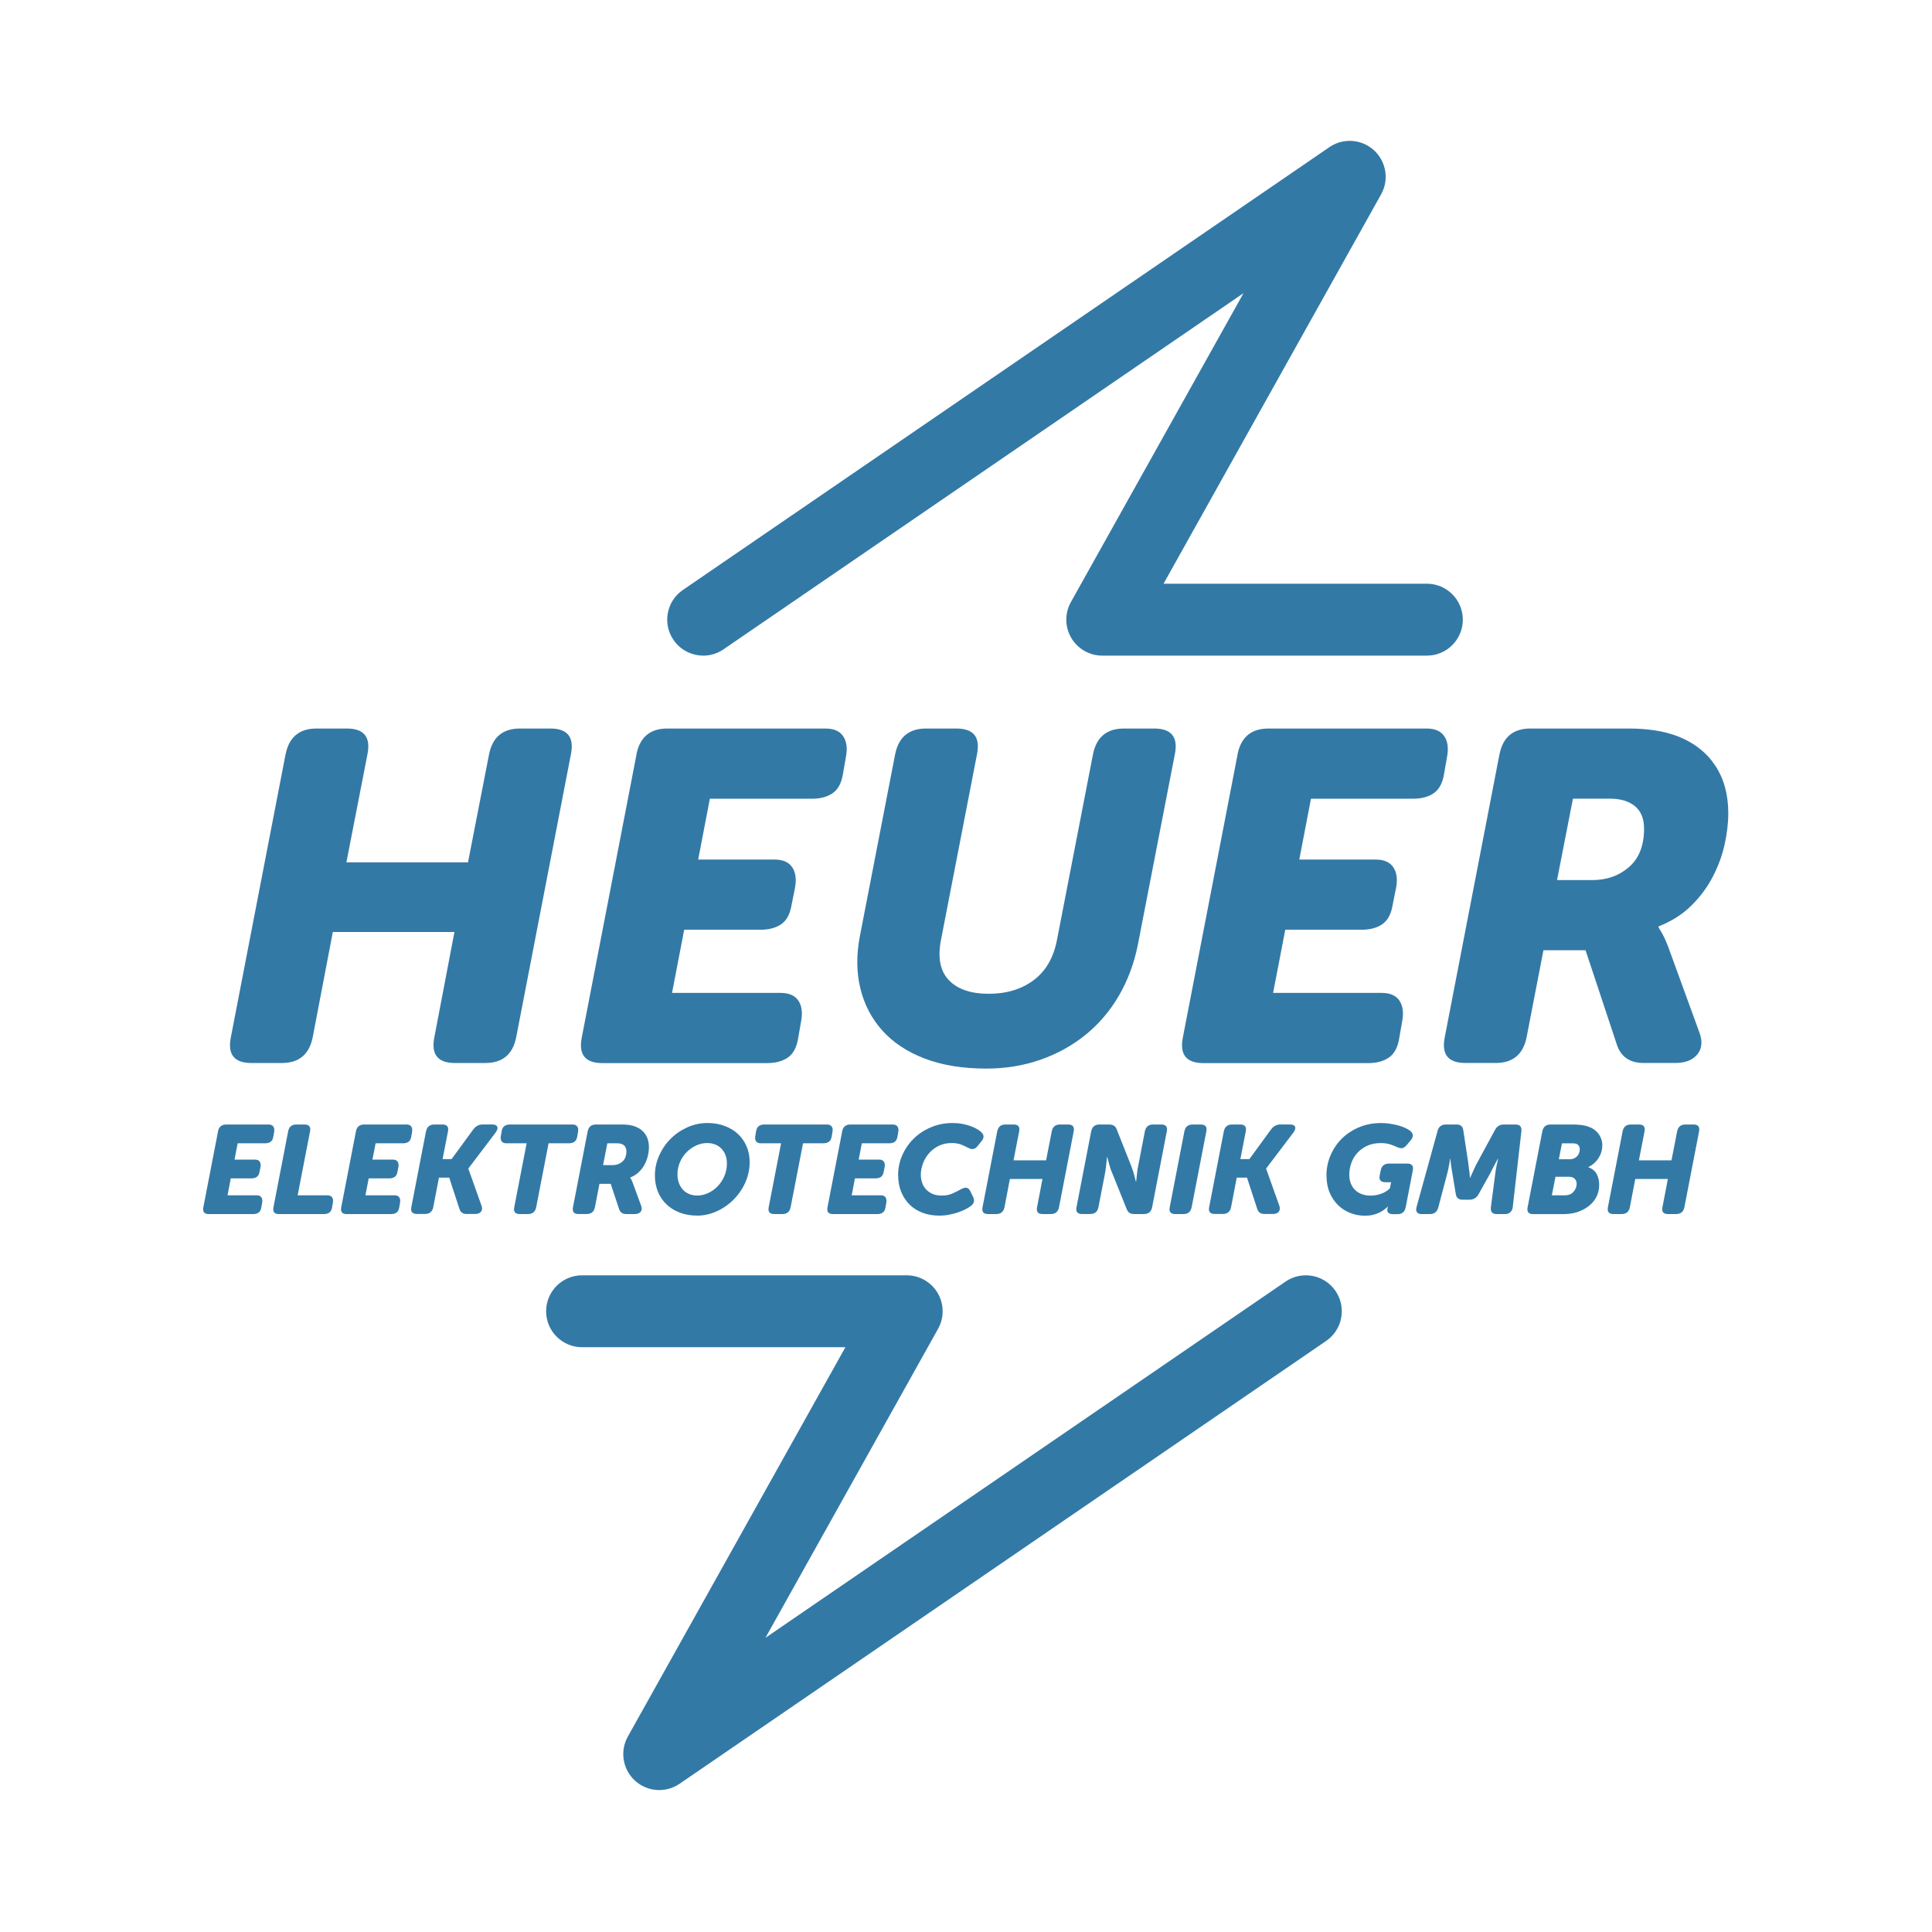 <?xml version="1.0" encoding="UTF-8"?> <svg xmlns="http://www.w3.org/2000/svg" xmlns:xlink="http://www.w3.org/1999/xlink" id="Ebene_2" data-name="Ebene 2" viewBox="0 0 595.28 595.28"><defs><style> .cls-1 { fill: none; } .cls-2 { fill: #3379a6; } .cls-3 { clip-path: url(#clippath); } </style><clipPath id="clippath"><rect class="cls-1" width="595.28" height="595.28"></rect></clipPath></defs><g id="Ebene_1-2" data-name="Ebene 1"><g class="cls-3"><path class="cls-2" d="M216.67,202c-3.53,0-7-1.69-9.15-4.82-3.46-5.05-2.17-11.94,2.88-15.4L409.61,45.34c4.25-2.91,9.93-2.51,13.73.96,3.8,3.47,4.71,9.1,2.2,13.59l-67.03,119.96h81.13c6.12,0,11.08,4.96,11.08,11.08s-4.96,11.08-11.08,11.08h-100.01c-3.93,0-7.57-2.08-9.56-5.47-1.99-3.39-2.03-7.58-.12-11.01l53.2-95.2-160.24,109.75c-1.91,1.31-4.09,1.94-6.25,1.94"></path><path class="cls-2" d="M203.12,551.55c-2.69,0-5.37-.98-7.47-2.9-3.8-3.47-4.71-9.1-2.2-13.59l67.03-119.96h-81.13c-6.12,0-11.08-4.96-11.08-11.08s4.96-11.08,11.08-11.08h100.01c3.93,0,7.57,2.08,9.56,5.47,1.99,3.39,2.03,7.58.12,11.01l-53.19,95.21,160.24-109.75c5.05-3.46,11.94-2.17,15.4,2.88,3.46,5.05,2.17,11.94-2.88,15.4l-199.21,136.44c-1.9,1.3-4.08,1.94-6.26,1.94"></path><path class="cls-2" d="M88,232.4c1.06-5.28,4.23-7.93,9.51-7.93h9.37c5.28,0,7.4,2.64,6.34,7.93l-6.49,33.3h37.47l6.49-33.3c1.06-5.28,4.23-7.93,9.51-7.93h9.37c5.28,0,7.4,2.64,6.34,7.93l-16.86,87.2c-1.06,5.29-4.23,7.93-9.51,7.93h-9.37c-5.28,0-7.4-2.64-6.34-7.93l6.19-32.43h-37.47l-6.2,32.43c-1.06,5.29-4.23,7.93-9.51,7.93h-9.37c-5.29,0-7.4-2.64-6.34-7.93l16.86-87.2Z"></path><path class="cls-2" d="M196.1,232.4c1.06-5.28,4.23-7.93,9.51-7.93h48.71c2.59,0,4.42.79,5.48,2.38,1.06,1.58,1.34,3.67.86,6.27l-1.01,5.77c-.48,2.6-1.54,4.44-3.17,5.55-1.63,1.11-3.75,1.66-6.34,1.66h-31.42l-3.6,18.74h23.49c2.59,0,4.42.79,5.48,2.38,1.06,1.58,1.34,3.67.87,6.27l-1.15,5.77c-.48,2.59-1.54,4.44-3.17,5.55-1.63,1.1-3.75,1.66-6.34,1.66h-23.49l-3.75,19.46h33.44c2.59,0,4.42.79,5.48,2.38,1.06,1.58,1.34,3.67.87,6.27l-1.01,5.77c-.48,2.59-1.54,4.45-3.17,5.55-1.63,1.1-3.75,1.66-6.34,1.66h-50.73c-5.29,0-7.4-2.64-6.34-7.93l16.86-87.2Z"></path><path class="cls-2" d="M275.81,232.4c1.06-5.28,4.23-7.93,9.51-7.93h9.37c5.28,0,7.4,2.64,6.34,7.93l-11.1,57.22c-1.06,5.48-.24,9.61,2.45,12.4,2.69,2.79,6.77,4.18,12.25,4.18s10.09-1.39,13.83-4.18c3.75-2.78,6.15-6.92,7.21-12.4l11.1-57.22c1.06-5.28,4.23-7.93,9.51-7.93h9.37c5.28,0,7.4,2.64,6.34,7.93l-11.39,58.66c-1.15,5.76-3.1,11-5.84,15.71-2.74,4.71-6.15,8.72-10.23,12.03-4.08,3.31-8.72,5.89-13.91,7.71-5.19,1.82-10.76,2.74-16.72,2.74-7.3,0-13.64-1.04-19.02-3.1-5.38-2.07-9.73-4.95-13.04-8.65-3.31-3.7-5.57-8.05-6.77-13.04-1.2-4.99-1.23-10.43-.07-16.29l10.81-55.78Z"></path><path class="cls-2" d="M381.31,232.4c1.06-5.28,4.23-7.93,9.51-7.93h48.71c2.59,0,4.42.79,5.48,2.38,1.06,1.58,1.34,3.67.86,6.27l-1.01,5.77c-.48,2.6-1.54,4.44-3.17,5.55-1.63,1.11-3.75,1.66-6.34,1.66h-31.42l-3.6,18.74h23.49c2.59,0,4.42.79,5.48,2.38,1.06,1.58,1.34,3.67.86,6.27l-1.15,5.77c-.48,2.59-1.54,4.44-3.17,5.55-1.63,1.1-3.75,1.66-6.34,1.66h-23.49l-3.75,19.46h33.44c2.59,0,4.42.79,5.48,2.38,1.06,1.58,1.34,3.67.87,6.27l-1.01,5.77c-.48,2.59-1.54,4.45-3.17,5.55-1.63,1.1-3.75,1.66-6.34,1.66h-50.73c-5.29,0-7.4-2.64-6.34-7.93l16.86-87.2Z"></path><path class="cls-2" d="M462.02,232.4c1.06-5.29,4.23-7.93,9.51-7.93h30.41c2.79,0,5.45.19,8,.58,2.54.39,4.92,1.01,7.14,1.87,4.9,1.93,8.7,4.9,11.39,8.94,2.69,4.03,4.04,8.94,4.04,14.7,0,3.08-.39,6.32-1.15,9.73-.77,3.41-2,6.73-3.68,9.95-1.68,3.22-3.89,6.17-6.63,8.86-2.74,2.69-6.08,4.8-10.02,6.34v.29c.19.39.48.86.86,1.44.29.49.6,1.09.94,1.8.34.72.69,1.56,1.08,2.52l9.66,26.52c1.05,2.79.86,5.07-.58,6.84-1.44,1.78-3.7,2.67-6.78,2.67h-9.8c-4.23,0-6.97-1.88-8.22-5.62l-9.66-29.12h-12.97l-5.19,26.81c-1.06,5.28-4.23,7.93-9.51,7.93h-9.37c-5.29,0-7.4-2.64-6.34-7.93l16.86-87.2ZM490.56,271.17c4.52,0,8.31-1.34,11.39-4.04,3.08-2.69,4.61-6.63,4.61-11.82,0-3.07-.94-5.38-2.81-6.92-1.87-1.53-4.44-2.31-7.71-2.31h-11.39l-4.9,25.08h10.81Z"></path><path class="cls-2" d="M67.16,348.6c.28-1.42,1.13-2.12,2.55-2.12h13.05c.69,0,1.18.21,1.47.64.28.43.36.98.23,1.68l-.27,1.54c-.13.69-.41,1.19-.85,1.49-.44.3-1,.44-1.7.44h-8.41l-.96,5.02h6.29c.69,0,1.18.21,1.47.64.28.42.36.98.23,1.68l-.31,1.54c-.13.69-.41,1.19-.85,1.49-.44.3-1,.44-1.7.44h-6.29l-1,5.21h8.96c.69,0,1.18.21,1.47.64.28.42.36.98.23,1.68l-.27,1.54c-.13.69-.41,1.19-.85,1.49-.44.3-1,.44-1.7.44h-13.59c-1.42,0-1.98-.71-1.7-2.12l4.52-23.35Z"></path><path class="cls-2" d="M88.77,348.6c.28-1.42,1.13-2.12,2.55-2.12h2.51c1.41,0,1.98.71,1.7,2.12l-3.82,19.69h9.15c.69,0,1.18.21,1.47.64.28.42.36.98.23,1.68l-.27,1.54c-.13.69-.41,1.19-.85,1.49-.44.3-1,.44-1.7.44h-13.78c-1.42,0-1.98-.71-1.7-2.12l4.52-23.35Z"></path><path class="cls-2" d="M109.66,348.6c.28-1.42,1.13-2.12,2.55-2.12h13.05c.69,0,1.18.21,1.47.64.28.43.36.98.23,1.68l-.27,1.54c-.13.69-.41,1.19-.85,1.49-.44.3-1,.44-1.7.44h-8.41l-.97,5.02h6.29c.69,0,1.18.21,1.47.64.28.42.36.98.23,1.68l-.31,1.54c-.13.69-.41,1.19-.85,1.49-.44.3-1,.44-1.7.44h-6.29l-1,5.21h8.96c.69,0,1.18.21,1.47.64.28.42.36.98.23,1.68l-.27,1.54c-.13.69-.41,1.19-.85,1.49-.44.3-1,.44-1.7.44h-13.59c-1.42,0-1.98-.71-1.7-2.12l4.52-23.35Z"></path><path class="cls-2" d="M131.27,348.6c.28-1.42,1.13-2.12,2.55-2.12h2.51c1.41,0,1.98.71,1.7,2.12l-1.66,8.53h2.78l6.68-9.15c.77-1,1.71-1.51,2.82-1.51h3.01c.85,0,1.37.24,1.56.71.19.48,0,1.09-.56,1.83l-8.92,11.77.23-1.62,4.4,12.35c.26.75.2,1.36-.17,1.83-.37.48-.98.71-1.83.71h-2.59c-1.13,0-1.87-.5-2.2-1.51l-3.17-9.69h-3.17l-1.74,9.07c-.28,1.42-1.13,2.12-2.55,2.12h-2.51c-1.42,0-1.98-.71-1.7-2.12l4.52-23.35Z"></path><path class="cls-2" d="M162.27,352.27h-6.25c-.7,0-1.18-.21-1.47-.62-.28-.41-.36-.97-.23-1.66l.27-1.54c.13-.69.41-1.2.85-1.51.44-.31,1-.46,1.7-.46h19.26c.69,0,1.18.21,1.47.62.28.41.36.96.23,1.66l-.27,1.54c-.13.69-.41,1.2-.85,1.5-.44.31-1,.46-1.7.46h-6.25l-3.82,19.69c-.28,1.42-1.13,2.12-2.55,2.12h-2.51c-1.42,0-1.98-.71-1.7-2.12l3.82-19.69Z"></path><path class="cls-2" d="M181.07,348.6c.28-1.42,1.13-2.12,2.55-2.12h8.14c.75,0,1.46.05,2.14.15.68.1,1.32.27,1.91.5,1.31.52,2.33,1.31,3.05,2.39.72,1.08,1.08,2.39,1.08,3.94,0,.82-.1,1.69-.31,2.61-.21.91-.53,1.8-.98,2.66-.45.86-1.04,1.65-1.78,2.37-.73.72-1.63,1.29-2.68,1.7v.08c.05.1.13.23.23.39.08.13.16.29.25.48.09.19.19.42.29.68l2.59,7.1c.28.75.23,1.36-.15,1.83-.39.48-.99.71-1.81.71h-2.63c-1.13,0-1.87-.5-2.2-1.51l-2.59-7.8h-3.47l-1.39,7.18c-.28,1.42-1.13,2.12-2.55,2.12h-2.51c-1.42,0-1.98-.71-1.7-2.12l4.52-23.35ZM188.71,358.99c1.21,0,2.23-.36,3.05-1.08.82-.72,1.24-1.78,1.24-3.17,0-.82-.25-1.44-.75-1.85-.5-.41-1.19-.62-2.07-.62h-3.05l-1.31,6.72h2.89Z"></path><path class="cls-2" d="M214.77,374.54c-1.98,0-3.77-.31-5.37-.93-1.6-.62-2.96-1.47-4.09-2.57-1.13-1.09-2-2.39-2.61-3.9-.6-1.5-.91-3.15-.91-4.92,0-2.19.44-4.27,1.33-6.23.89-1.97,2.08-3.69,3.57-5.17,1.49-1.48,3.22-2.65,5.17-3.51,1.95-.86,3.99-1.29,6.1-1.29,1.95,0,3.74.3,5.35.91,1.61.61,2.98,1.44,4.11,2.51,1.13,1.07,2.01,2.34,2.63,3.8.62,1.47.93,3.08.93,4.83,0,1.49-.21,2.93-.62,4.32-.41,1.39-.99,2.7-1.74,3.92-.75,1.22-1.62,2.34-2.62,3.34-1,1-2.11,1.87-3.32,2.61-1.21.73-2.48,1.3-3.82,1.7-1.34.4-2.7.6-4.09.6M217.89,352.19c-1.16,0-2.28.25-3.38.75-1.09.5-2.07,1.18-2.93,2.05s-1.55,1.89-2.07,3.07c-.51,1.18-.77,2.44-.77,3.78,0,.98.15,1.87.44,2.66.3.8.71,1.49,1.25,2.07.54.58,1.18,1.02,1.93,1.33.75.31,1.57.46,2.47.46,1.13,0,2.24-.25,3.34-.75,1.09-.5,2.07-1.2,2.93-2.08.86-.89,1.56-1.94,2.08-3.15.53-1.21.79-2.51.79-3.9,0-.95-.15-1.81-.44-2.59-.3-.77-.71-1.43-1.25-1.99-.54-.55-1.18-.98-1.93-1.27-.75-.3-1.57-.44-2.47-.44"></path><path class="cls-2" d="M240.67,352.27h-6.25c-.7,0-1.18-.21-1.47-.62-.28-.41-.36-.97-.23-1.66l.27-1.54c.13-.69.41-1.2.85-1.51.44-.31,1-.46,1.7-.46h19.26c.69,0,1.18.21,1.47.62.28.41.36.96.23,1.66l-.27,1.54c-.13.69-.41,1.2-.85,1.5-.44.31-1,.46-1.7.46h-6.25l-3.82,19.69c-.28,1.42-1.13,2.12-2.55,2.12h-2.51c-1.42,0-1.98-.71-1.7-2.12l3.82-19.69Z"></path><path class="cls-2" d="M259.47,348.6c.28-1.42,1.13-2.12,2.55-2.12h13.05c.7,0,1.18.21,1.47.64.28.43.36.98.23,1.68l-.27,1.54c-.13.69-.41,1.19-.85,1.49-.44.3-1,.44-1.7.44h-8.41l-.96,5.02h6.29c.69,0,1.18.21,1.47.64.28.42.36.98.23,1.68l-.31,1.54c-.13.69-.41,1.19-.85,1.49-.44.3-1,.44-1.7.44h-6.29l-1,5.21h8.96c.69,0,1.18.21,1.47.64.28.42.36.98.23,1.68l-.27,1.54c-.13.69-.41,1.19-.85,1.49-.44.3-1,.44-1.7.44h-13.59c-1.42,0-1.98-.71-1.7-2.12l4.52-23.35Z"></path><path class="cls-2" d="M276.72,362.15c0-2.19.43-4.26,1.29-6.22.86-1.95,2.05-3.67,3.55-5.13,1.5-1.47,3.28-2.63,5.33-3.49,2.05-.86,4.24-1.29,6.58-1.29,1.05,0,2.04.08,2.95.25.91.17,1.74.38,2.47.64.73.26,1.38.54,1.93.85.55.31,1,.6,1.33.89.57.49.86.97.89,1.45.03.48-.18.98-.62,1.52l-1.27,1.58c-.26.31-.52.53-.79.66-.27.13-.53.19-.77.19s-.48-.04-.71-.14c-.23-.09-.45-.19-.66-.29-.59-.31-1.28-.62-2.06-.95-.79-.32-1.77-.48-2.95-.48-1.52,0-2.86.3-4.03.89-1.17.59-2.16,1.36-2.97,2.3-.81.94-1.43,1.99-1.85,3.15-.42,1.16-.64,2.29-.64,3.4,0,.85.13,1.67.39,2.45.26.79.66,1.47,1.2,2.06.54.59,1.21,1.06,2.01,1.41.8.35,1.74.52,2.82.52,1.31,0,2.44-.22,3.4-.66.95-.44,1.81-.87,2.59-1.31.57-.31,1.1-.46,1.6-.44s.93.41,1.29,1.18l.77,1.58c.31.64.4,1.19.27,1.64-.13.45-.45.87-.97,1.25-.36.28-.86.59-1.5.93-.64.33-1.38.65-2.22.95-.84.3-1.76.55-2.78.75-1.02.21-2.09.31-3.22.31-1.9,0-3.64-.3-5.19-.91-1.56-.6-2.88-1.45-3.98-2.55-1.09-1.09-1.94-2.4-2.55-3.92-.6-1.52-.91-3.19-.91-5.02"></path><path class="cls-2" d="M307.26,348.6c.28-1.42,1.13-2.12,2.55-2.12h2.51c1.42,0,1.98.71,1.7,2.12l-1.74,8.92h10.04l1.74-8.92c.28-1.42,1.13-2.12,2.55-2.12h2.51c1.41,0,1.98.71,1.7,2.12l-4.52,23.35c-.28,1.42-1.13,2.12-2.55,2.12h-2.51c-1.42,0-1.98-.71-1.7-2.12l1.66-8.68h-10.04l-1.66,8.68c-.28,1.42-1.13,2.12-2.55,2.12h-2.51c-1.42,0-1.98-.71-1.7-2.12l4.52-23.35Z"></path><path class="cls-2" d="M336.21,348.6c.28-1.42,1.13-2.12,2.55-2.12h3.01c1.16,0,1.92.48,2.28,1.43l4.55,11.46c.18.46.35.96.52,1.51.17.54.32,1.06.44,1.54.15.57.3,1.12.42,1.66h.08c.05-.57.12-1.13.19-1.7.05-.49.11-1,.17-1.54.06-.54.15-1.03.25-1.47l2.08-10.77c.28-1.42,1.13-2.12,2.55-2.12h2.51c1.41,0,1.98.71,1.7,2.12l-4.52,23.35c-.28,1.42-1.13,2.12-2.55,2.12h-3.01c-1.13,0-1.88-.48-2.24-1.43l-4.59-11.43c-.21-.44-.39-.93-.56-1.49-.17-.55-.32-1.07-.44-1.56-.15-.57-.3-1.12-.42-1.66h-.08c-.05.57-.12,1.13-.19,1.7-.05.49-.11,1-.17,1.54-.06.54-.14,1.03-.21,1.47l-2.08,10.73c-.28,1.42-1.13,2.12-2.55,2.12h-2.51c-1.42,0-1.98-.71-1.7-2.12l4.52-23.35Z"></path><path class="cls-2" d="M364.93,348.6c.28-1.42,1.13-2.12,2.55-2.12h2.51c1.42,0,1.98.71,1.7,2.12l-4.52,23.35c-.28,1.42-1.13,2.12-2.55,2.12h-2.51c-1.42,0-1.98-.71-1.7-2.12l4.52-23.35Z"></path><path class="cls-2" d="M377.08,348.6c.28-1.42,1.13-2.12,2.55-2.12h2.51c1.41,0,1.98.71,1.7,2.12l-1.66,8.53h2.78l6.68-9.15c.77-1,1.71-1.51,2.82-1.51h3.01c.85,0,1.37.24,1.56.71.19.48,0,1.09-.56,1.83l-8.92,11.77.23-1.62,4.4,12.35c.26.75.2,1.36-.17,1.83-.37.48-.98.71-1.83.71h-2.59c-1.13,0-1.87-.5-2.2-1.51l-3.17-9.69h-3.16l-1.74,9.07c-.28,1.42-1.13,2.12-2.55,2.12h-2.51c-1.42,0-1.98-.71-1.7-2.12l4.52-23.35Z"></path><path class="cls-2" d="M408.7,362.23c0-2.19.42-4.27,1.25-6.23.84-1.97,2-3.69,3.49-5.17,1.49-1.48,3.27-2.65,5.33-3.51,2.06-.86,4.3-1.29,6.72-1.29.98,0,1.92.07,2.82.21.9.14,1.74.32,2.51.52.77.21,1.46.45,2.07.73.6.28,1.09.55,1.45.81.62.46.94.95.97,1.47.02.52-.18,1.03-.62,1.54l-1.27,1.51c-.51.59-1,.91-1.45.95-.45.04-.95-.07-1.49-.33-.62-.28-1.33-.56-2.12-.83-.8-.27-1.78-.41-2.93-.41-1.62,0-3.04.29-4.25.87-1.21.58-2.22,1.32-3.03,2.24-.81.91-1.42,1.95-1.81,3.11-.4,1.16-.6,2.32-.6,3.47s.17,2.07.52,2.88c.35.81.82,1.49,1.43,2.03.6.54,1.3.94,2.08,1.2.78.26,1.63.39,2.53.39,1.08,0,2.16-.19,3.22-.56,1.07-.37,1.97-.93,2.72-1.68l.39-1.89h-1.78c-1.44,0-2.02-.71-1.74-2.12l.31-1.5c.28-1.42,1.13-2.12,2.55-2.12h5.64c1.42,0,1.98.71,1.7,2.12l-2.2,11.35c-.28,1.42-1.13,2.12-2.55,2.12h-1.27c-.69,0-1.2-.15-1.51-.44-.31-.3-.41-.68-.31-1.14l.08-.39c0-.05.03-.13.08-.23.03-.05.04-.09.04-.12h-.08c-.33.31-.72.63-1.16.97-.44.34-.95.64-1.53.91-.58.27-1.23.49-1.95.66-.72.17-1.53.25-2.43.25-1.52,0-2.99-.27-4.4-.81-1.42-.54-2.67-1.33-3.76-2.37-1.09-1.04-1.98-2.33-2.64-3.86-.67-1.53-1-3.29-1-5.27"></path><path class="cls-2" d="M442.9,348.53c.36-1.36,1.22-2.05,2.59-2.05h3.32c1.21,0,1.89.58,2.05,1.74l1.51,9.92c.05.44.12.93.19,1.49.08.55.14,1.07.19,1.56.08.57.13,1.13.15,1.7h.08c.26-.57.52-1.13.77-1.7.21-.49.44-1.01.7-1.56.26-.55.51-1.05.77-1.49l5.37-9.92c.59-1.16,1.51-1.74,2.74-1.74h3.63c1.34,0,1.94.68,1.81,2.05l-2.66,23.35c-.08.69-.33,1.24-.75,1.62-.42.39-.98.58-1.68.58h-2.51c-1.34,0-1.94-.68-1.81-2.05l1.35-10.38c.05-.51.13-1.05.23-1.6.1-.55.21-1.05.31-1.49.1-.51.22-1.03.35-1.54h-.08c-.31.57-.6,1.12-.89,1.66-.26.46-.52.96-.79,1.51-.27.54-.52,1.03-.75,1.47l-3.51,6.29c-.64,1.13-1.57,1.7-2.78,1.7h-2.16c-1.21,0-1.9-.57-2.08-1.7l-1.04-6.29c-.08-.44-.16-.93-.25-1.47-.09-.54-.16-1.04-.21-1.51-.08-.54-.14-1.09-.19-1.66h-.08c-.05.52-.13,1.03-.23,1.54-.08.44-.17.93-.29,1.49-.12.55-.24,1.09-.37,1.6l-2.74,10.38c-.36,1.36-1.22,2.05-2.59,2.05h-2.55c-.67,0-1.15-.19-1.43-.58-.28-.39-.32-.93-.12-1.62l6.45-23.35Z"></path><path class="cls-2" d="M475.21,348.6c.28-1.41,1.13-2.12,2.55-2.12h6.75c.9,0,1.76.05,2.59.14.82.09,1.57.25,2.24.48,1.39.49,2.46,1.25,3.22,2.3.76,1.04,1.14,2.22,1.14,3.53s-.37,2.61-1.12,3.82c-.75,1.21-1.8,2.15-3.17,2.82v.08c1.24.46,2.1,1.18,2.59,2.16.49.98.73,2.06.73,3.24,0,1.08-.17,2.07-.52,2.97-.35.9-.83,1.71-1.45,2.41-.62.71-1.34,1.31-2.16,1.82-.82.5-1.7.91-2.63,1.22-.69.23-1.42.39-2.16.48-.75.09-1.49.14-2.24.14h-9.19c-1.42,0-1.98-.71-1.7-2.12l4.52-23.35ZM482.2,368.29c.72,0,1.35-.15,1.89-.46.46-.28.86-.71,1.2-1.27.33-.57.5-1.17.5-1.82s-.2-1.13-.6-1.54c-.4-.41-1.01-.62-1.83-.62h-4.09l-1.12,5.71h4.05ZM483.78,357.17c.46,0,.88-.09,1.25-.27.37-.18.69-.41.95-.69.26-.28.45-.61.58-.98.13-.37.19-.74.19-1.1,0-.54-.16-.98-.48-1.33-.32-.35-.87-.52-1.64-.52h-3.36l-.97,4.9h3.47Z"></path><path class="cls-2" d="M499.95,348.6c.28-1.42,1.13-2.12,2.55-2.12h2.51c1.41,0,1.98.71,1.7,2.12l-1.74,8.92h10.04l1.74-8.92c.28-1.42,1.13-2.12,2.55-2.12h2.51c1.41,0,1.98.71,1.7,2.12l-4.52,23.35c-.28,1.42-1.13,2.12-2.55,2.12h-2.51c-1.42,0-1.98-.71-1.7-2.12l1.66-8.68h-10.04l-1.66,8.68c-.28,1.42-1.13,2.12-2.55,2.12h-2.51c-1.42,0-1.98-.71-1.7-2.12l4.52-23.35Z"></path></g></g></svg> 